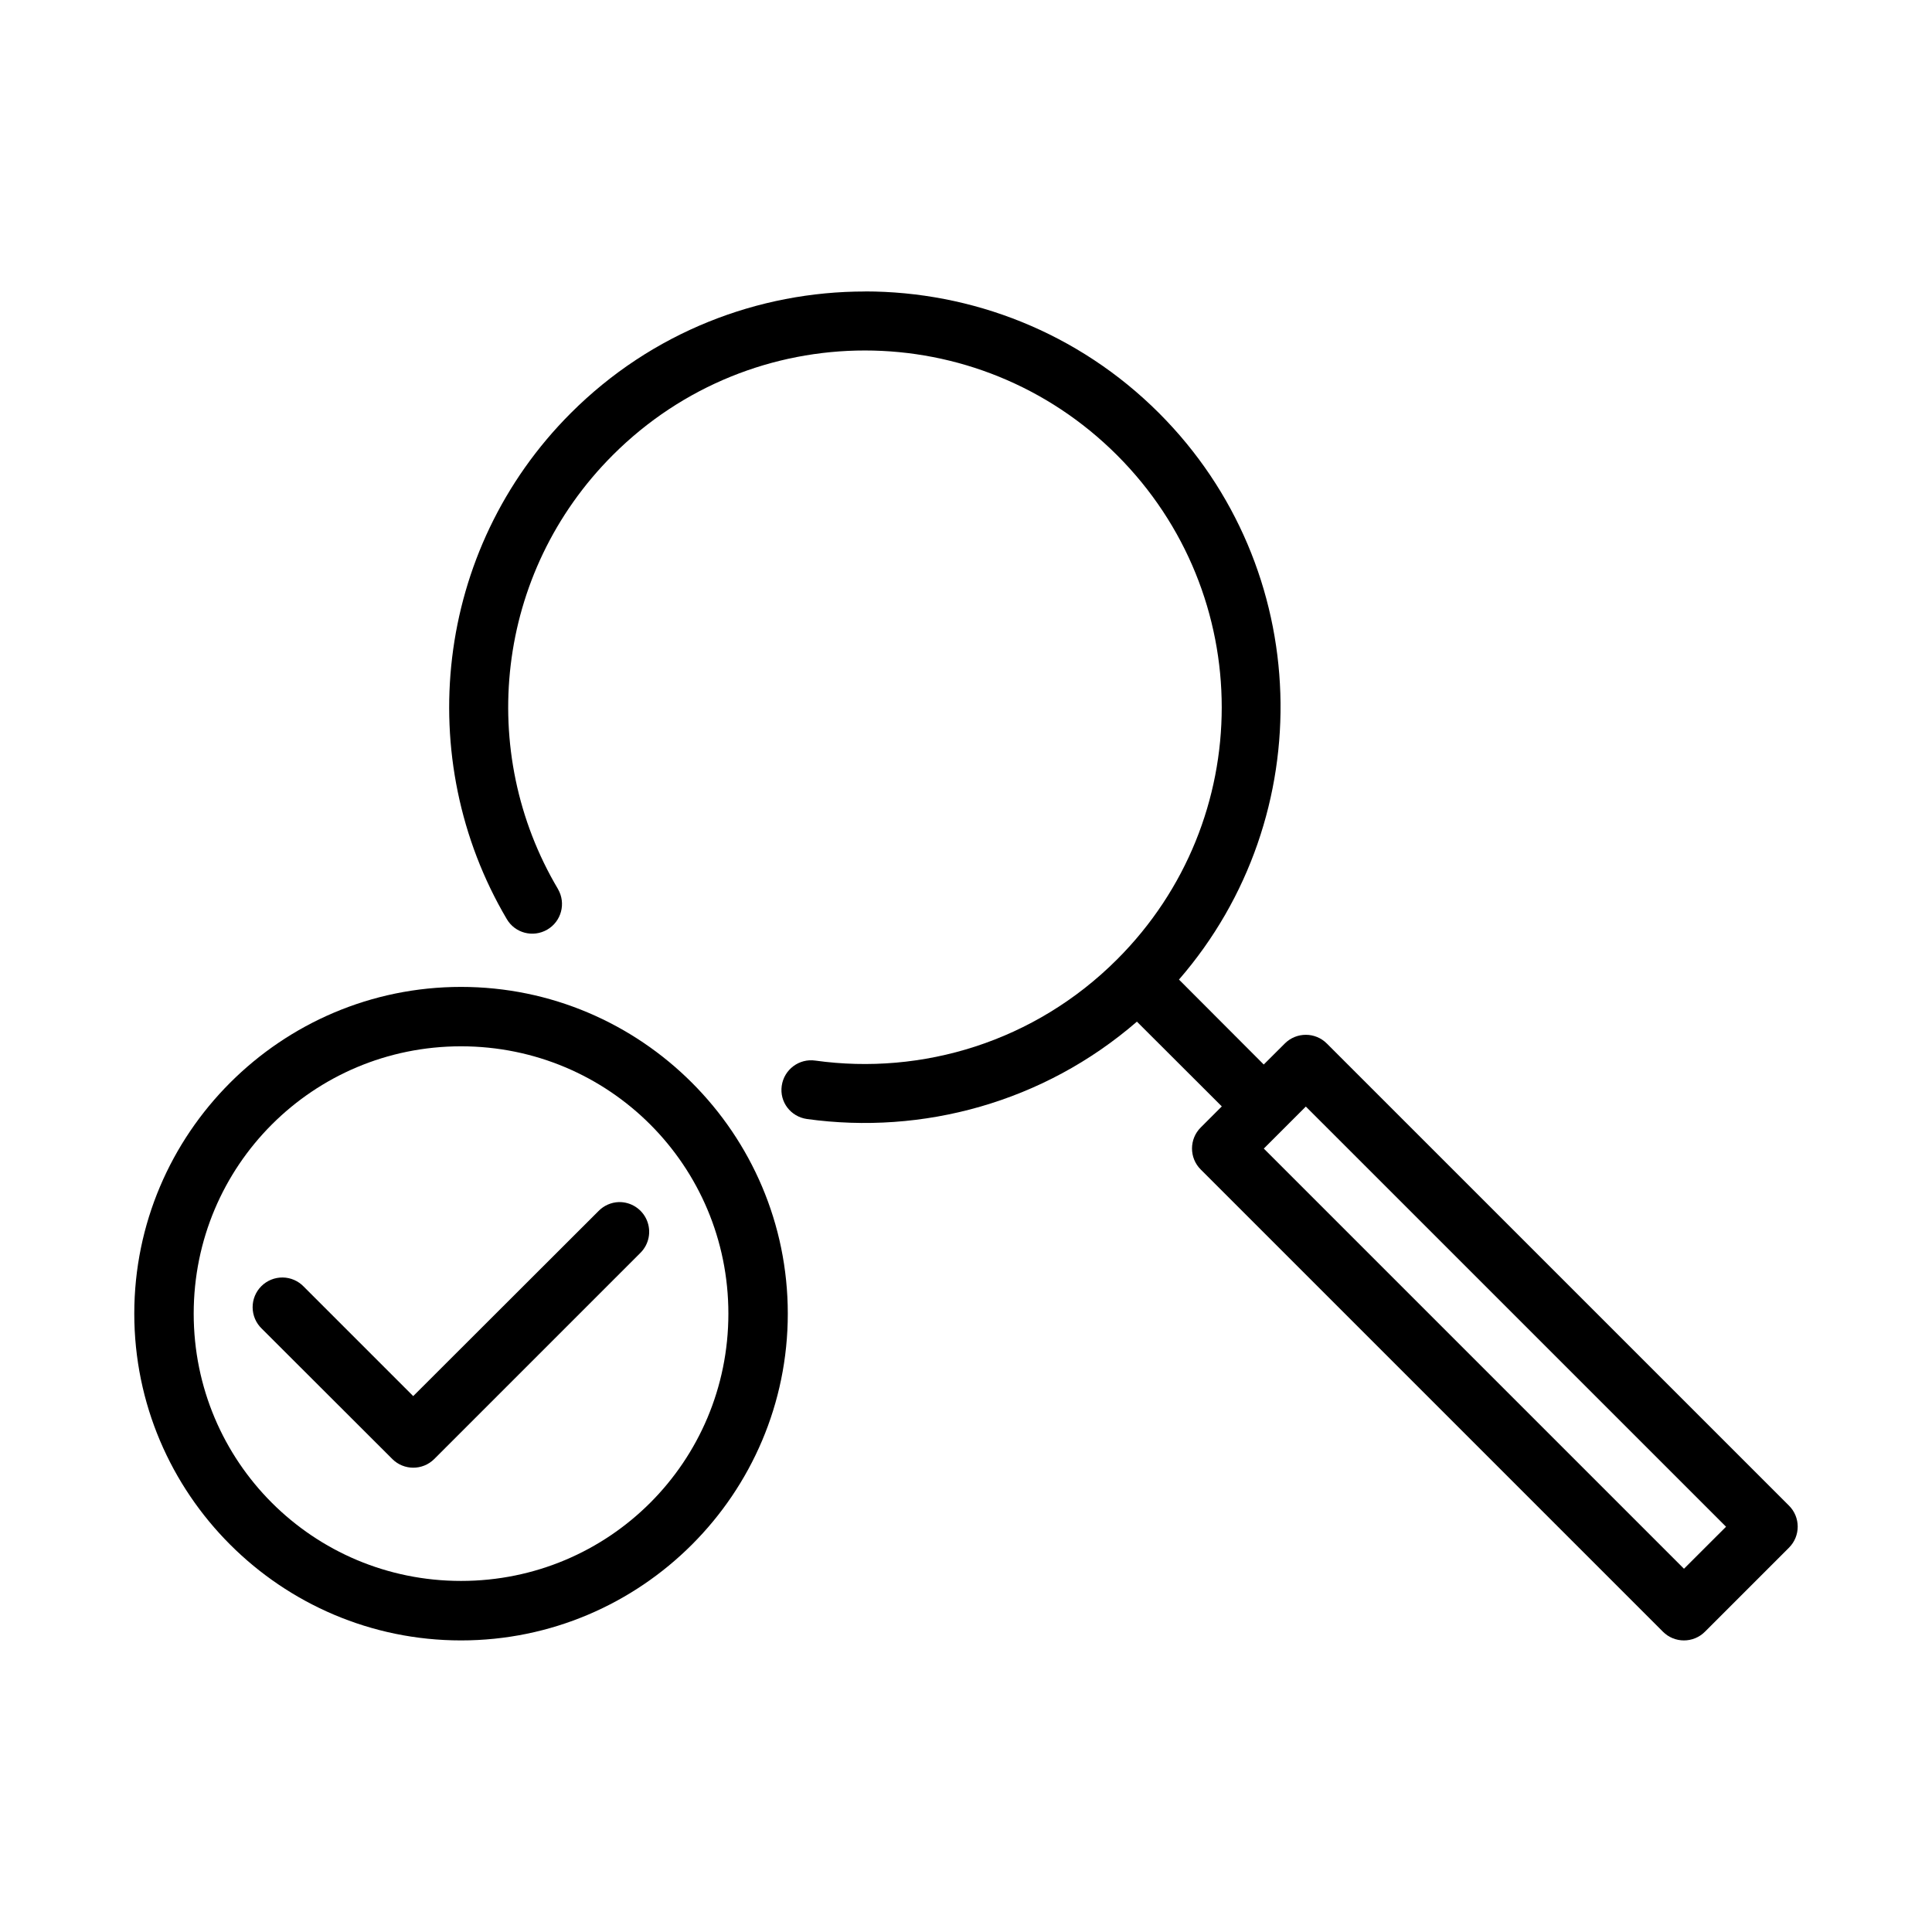 <?xml version="1.0" encoding="UTF-8"?>
<!-- Uploaded to: SVG Repo, www.svgrepo.com, Generator: SVG Repo Mixer Tools -->
<svg fill="#000000" width="800px" height="800px" version="1.1" viewBox="144 144 512 512" xmlns="http://www.w3.org/2000/svg">
 <g>
  <path d="m266.18 405.54c-47.734 0-86.594 38.855-86.594 86.594 0 47.734 38.859 86.594 86.594 86.594 47.734 0 86.594-38.859 86.594-86.594 0-47.734-38.859-86.594-86.594-86.594zm0 15.742c39.227 0 70.848 31.621 70.848 70.848 0 39.227-31.621 70.832-70.848 70.832-39.227 0-70.848-31.609-70.848-70.832 0-39.227 31.625-70.848 70.848-70.848zm41.836 41.281c-2.047 0.062-3.988 0.918-5.414 2.387l-49.094 49.031-28.996-28.996v-0.004c-1.461-1.527-3.477-2.406-5.59-2.434-2.117-0.023-4.152 0.801-5.652 2.293-1.5 1.488-2.336 3.523-2.32 5.637 0.016 2.117 0.879 4.137 2.402 5.606l34.625 34.578h-0.004c3.074 3.055 8.031 3.055 11.102 0l54.629-54.629c2.289-2.262 2.969-5.691 1.715-8.66-1.25-2.965-4.184-4.867-7.402-4.809z"/>
  <path d="m373.22 221.25c-28.227-0.004-56.461 10.73-77.953 32.227-36.266 36.273-41.93 91.777-16.988 134.05 2.176 3.766 6.965 5.016 10.73 2.844 3.758-2.172 5.039-6.969 2.875-10.73v-0.016c-21.562-36.277-16.723-83.777 14.512-115.02 18.484-18.484 42.656-27.73 66.82-27.723 24.164 0.008 48.336 9.273 66.82 27.754 36.969 36.969 36.996 96.656 0 133.62-21.828 21.828-51.637 30.762-79.965 26.812-4.305-0.621-8.281 2.367-8.902 6.672-0.621 4.305 2.371 8.188 6.672 8.809 30.625 4.246 62.703-4.371 87.453-25.801l22.496 22.461-5.566 5.566c-3.106 3.078-3.106 8.098 0 11.176l122.45 122.45c3.078 3.106 8.098 3.106 11.176 0l22.262-22.262c3.07-3.078 3.062-8.062-0.016-11.133l-122.46-122.45c-3.066-3.082-8.051-3.094-11.133-0.031l-5.598 5.582-22.465-22.508c37.551-43.266 35.836-108.98-5.273-150.11-21.492-21.492-49.711-32.246-77.938-32.258zm116.84 216 111.36 111.35-11.148 11.133-111.35-111.35z"/>
 </g>
</svg>